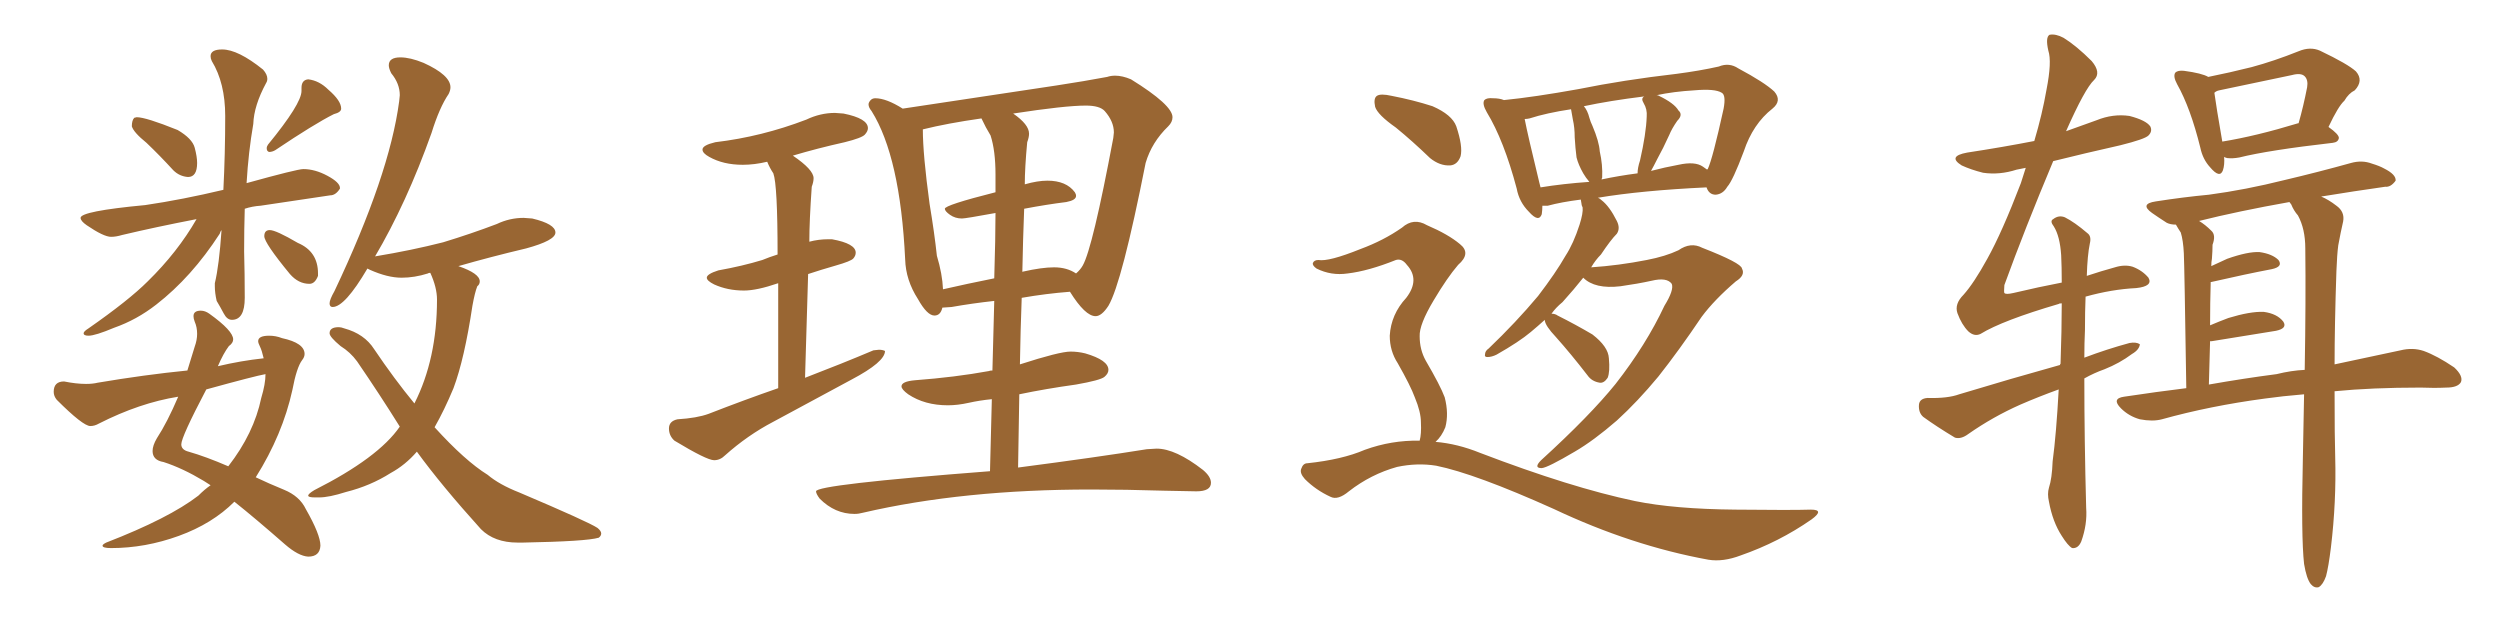 <svg xmlns="http://www.w3.org/2000/svg" xmlns:xlink="http://www.w3.org/1999/xlink" width="600" height="150"><path fill="#996633" padding="10" d="M45.12 42.48L45.12 42.48Q47.31 42.48 47.31 39.11L47.31 39.11Q47.31 37.65 46.73 35.45Q46.14 33.25 42.63 31.20L42.63 31.20Q35.01 28.13 32.81 28.13L32.81 28.13L32.23 28.27Q31.64 28.86 31.64 30.32L31.64 30.32Q32.08 31.79 35.16 34.28L35.16 34.28Q38.38 37.35 41.60 40.87L41.60 40.87Q43.07 42.33 45.12 42.48ZM64.60 36.47L64.60 36.47Q65.33 36.47 66.06 36.04L66.06 36.04Q75.44 29.74 80.13 27.39L80.13 27.39Q81.88 26.95 81.88 26.07L81.88 26.07Q81.88 24.17 78.81 21.53L78.81 21.53Q76.61 19.34 73.97 19.04L73.97 19.04Q72.36 19.19 72.36 21.09L72.36 21.09L72.36 21.83Q72.36 24.90 64.31 34.72L64.31 34.72Q64.01 35.16 64.01 35.60L64.01 35.60Q64.01 36.04 64.23 36.25Q64.45 36.47 64.60 36.47ZM74.27 68.12L74.27 68.12Q75.59 68.12 76.32 66.21L76.32 66.21L76.32 65.63Q76.32 60.35 71.48 58.30L71.48 58.30Q66.21 55.22 64.75 55.22L64.75 55.22Q63.43 55.22 63.43 56.69L63.43 56.69Q63.43 58.30 69.58 65.77L69.58 65.77Q71.63 68.12 74.27 68.12ZM21.24 80.57L21.24 80.57Q22.85 80.57 27.39 78.66L27.39 78.66Q32.81 76.76 37.50 73.10L37.50 73.10Q46.00 66.50 52.73 56.10L52.73 56.10Q52.88 55.52 53.17 55.22L53.17 55.22Q52.59 63.72 51.56 67.97L51.56 67.97L51.56 68.70Q51.56 70.31 52.00 72.22L52.00 72.22Q52.88 73.68 53.69 75.22Q54.49 76.76 55.66 76.76L55.66 76.76Q58.74 76.76 58.74 71.48L58.74 71.48Q58.74 65.77 58.59 60.35L58.59 60.35Q58.59 55.08 58.74 50.10L58.74 50.10Q60.50 49.51 62.55 49.37L62.55 49.37L79.25 46.88Q80.57 46.88 81.59 45.26L81.59 45.26L81.59 45.12Q81.59 43.80 78.59 42.19Q75.59 40.58 72.80 40.58L72.80 40.58Q71.34 40.58 59.18 43.95L59.18 43.95Q59.62 36.47 60.79 29.74L60.79 29.74Q60.94 25.34 63.87 19.92L63.87 19.92Q64.16 19.48 64.16 18.90L64.16 18.90Q64.16 17.87 63.13 16.70L63.13 16.70Q57.13 11.87 53.32 11.87L53.32 11.87Q50.54 11.87 50.54 13.48L50.54 13.48Q50.54 14.06 50.83 14.65L50.83 14.65Q54.05 19.92 54.05 27.83L54.05 27.83Q54.05 36.91 53.61 45.56L53.61 45.56Q43.80 47.90 34.86 49.22L34.86 49.22Q19.34 50.68 19.34 52.29L19.34 52.29Q19.34 53.03 20.80 54.05L20.80 54.05Q24.90 56.84 26.66 56.84L26.66 56.84Q27.83 56.84 29.30 56.40L29.30 56.40Q37.35 54.49 47.17 52.59L47.17 52.59Q42.63 60.50 35.45 67.53L35.45 67.53Q30.91 72.07 21.24 78.81L21.24 78.81Q20.07 79.54 20.07 79.98L20.07 79.98Q20.07 80.57 21.24 80.57ZM73.97 133.59L73.97 133.59Q76.76 133.59 76.90 130.96L76.90 130.96Q76.90 128.32 73.39 122.17L73.39 122.17Q71.92 119.09 68.19 117.55Q64.45 116.02 61.38 114.55L61.38 114.55Q67.82 104.30 70.17 93.60L70.17 93.60Q71.19 88.18 72.51 86.43L72.51 86.43Q73.10 85.69 73.10 84.96L73.10 84.96Q73.10 82.32 67.68 81.15L67.68 81.15Q66.21 80.57 64.60 80.57L64.60 80.57Q61.96 80.57 61.96 81.88L61.96 81.88Q61.96 82.32 62.40 83.20Q62.84 84.08 63.28 85.99L63.28 85.99Q57.86 86.57 52.29 87.89L52.29 87.89Q53.61 84.81 54.93 83.06L54.93 83.06Q55.96 82.32 55.96 81.45L55.96 81.45Q55.96 79.39 50.24 75.29L50.24 75.29Q49.22 74.56 48.19 74.56L48.19 74.56Q46.44 74.56 46.44 75.88L46.44 75.88Q46.44 76.46 46.73 77.20L46.73 77.20Q47.31 78.52 47.31 80.13L47.31 80.13Q47.31 81.59 46.73 83.20L46.73 83.20L44.97 88.92Q34.72 89.94 23.44 91.85L23.44 91.85Q22.27 92.14 20.65 92.14L20.65 92.14Q18.31 92.14 15.38 91.55L15.38 91.55Q12.89 91.55 12.89 94.04L12.89 94.04Q12.89 95.07 13.62 95.95L13.62 95.95Q19.92 102.25 21.68 102.25L21.68 102.25Q22.71 102.25 23.73 101.66L23.73 101.66Q33.54 96.68 42.77 95.21L42.77 95.21Q40.14 101.37 37.65 105.18L37.65 105.18Q36.62 106.93 36.62 108.25L36.62 108.25Q36.62 110.45 39.26 110.89L39.26 110.89Q43.80 112.35 48.93 115.43L48.93 115.43L50.54 116.46Q49.07 117.48 47.61 118.95L47.61 118.95Q40.58 124.37 25.49 130.22L25.49 130.22Q24.61 130.66 24.61 130.96L24.61 130.96Q24.61 131.54 26.66 131.54L26.66 131.54Q34.86 131.54 42.92 128.61Q50.98 125.68 56.25 120.41L56.25 120.41Q61.23 124.37 68.41 130.66L68.41 130.66Q71.63 133.45 73.97 133.59ZM54.79 111.91L54.79 111.91Q49.37 109.57 45.26 108.40L45.26 108.40Q43.51 107.96 43.51 106.64L43.51 106.64Q43.51 104.88 49.51 93.46L49.51 93.46Q61.23 90.23 63.72 89.79L63.72 89.79Q63.72 92.14 62.70 95.51L62.70 95.51Q60.94 104.00 54.79 111.91ZM124.22 130.22L125.54 130.22Q140.77 129.93 143.70 129.05L143.70 129.05Q144.29 128.61 144.29 128.03L144.29 128.03Q144.29 127.44 143.41 126.71L143.41 126.71Q141.21 125.24 124.66 118.21L124.66 118.21Q119.82 116.31 117.04 113.96L117.04 113.96Q111.62 110.60 104.30 102.54L104.30 102.54Q106.64 98.44 108.84 93.16L108.84 93.16Q111.47 86.13 113.38 73.39L113.38 73.39Q113.96 70.17 114.55 68.70L114.55 68.70Q115.14 68.26 115.14 67.53L115.14 67.53Q115.14 65.63 110.01 63.87L110.01 63.87Q117.63 61.67 126.27 59.62L126.27 59.62Q133.30 57.71 133.30 55.81L133.30 55.81Q133.30 53.76 127.73 52.44L127.73 52.44L125.68 52.29Q122.31 52.29 119.24 53.76L119.24 53.76Q113.09 56.10 106.35 58.15L106.35 58.15Q98.88 60.06 90.09 61.52L90.09 61.52Q89.94 61.52 89.94 61.67L89.94 61.67Q97.56 48.78 103.56 31.93L103.56 31.93Q105.47 25.78 107.67 22.56L107.67 22.56Q108.11 21.68 108.11 20.95L108.11 20.95Q108.11 18.02 101.66 15.09L101.66 15.09Q98.44 13.77 96.09 13.77L96.09 13.77Q93.31 13.77 93.31 15.67L93.31 15.67Q93.31 16.41 93.90 17.58L93.90 17.58Q95.95 20.07 95.95 22.85L95.95 22.85L95.80 24.32Q93.46 42.04 80.27 69.87L80.27 69.87Q79.10 71.92 79.10 72.80L79.10 72.80Q79.10 73.68 79.83 73.68L79.83 73.68Q82.76 73.68 88.18 64.45L88.18 64.45L88.77 64.75Q93.02 66.65 96.39 66.65L96.39 66.65Q99.46 66.65 102.69 65.63L102.69 65.63Q102.83 65.48 103.27 65.48L103.27 65.48Q104.88 68.99 104.88 71.92L104.88 71.92Q104.88 86.13 99.46 96.83L99.46 96.83Q94.63 90.97 89.79 83.79L89.79 83.79Q87.45 80.13 82.62 78.81L82.62 78.81Q81.88 78.52 81.30 78.52L81.30 78.52Q79.10 78.52 79.10 79.98L79.10 79.98Q79.10 80.86 81.74 83.06L81.74 83.06Q84.08 84.52 85.69 86.72L85.69 86.72Q91.11 94.63 95.95 102.39L95.95 102.39Q90.82 109.86 75.44 117.63L75.44 117.63Q73.97 118.51 73.97 118.95L73.97 118.95Q73.97 119.38 75.59 119.38L75.59 119.38L76.61 119.38Q78.96 119.38 83.06 118.07L83.06 118.07Q88.92 116.60 93.75 113.53L93.75 113.53Q97.27 111.62 100.05 108.40L100.05 108.40Q105.91 116.46 115.43 127.00L115.43 127.00Q118.65 130.22 124.22 130.22L124.22 130.22ZM171.39 110.45L171.39 110.45Q172.85 110.45 174.02 109.28L174.02 109.28Q179.44 104.44 185.60 101.22L185.60 101.22L204.35 91.11Q212.40 86.87 212.40 84.23L212.40 84.23Q211.82 83.94 210.94 83.94L210.94 83.94L209.62 84.08Q202.00 87.30 193.21 90.67L193.21 90.67L193.95 65.77Q197.02 64.75 200.61 63.72Q204.20 62.70 204.79 62.04Q205.37 61.38 205.37 60.64L205.37 60.64Q205.37 58.45 199.66 57.42L199.66 57.42L198.78 57.42Q196.44 57.42 194.24 58.01L194.24 58.01Q194.24 53.03 194.82 44.82L194.82 44.82Q195.26 43.65 195.26 42.77L195.26 42.77Q195.26 40.72 190.28 37.35L190.28 37.35Q196.14 35.60 202.73 34.13L202.73 34.13Q206.84 33.11 207.57 32.30Q208.30 31.49 208.30 30.76L208.30 30.76Q208.30 28.42 202.44 27.25L202.44 27.25L200.39 27.10Q196.88 27.10 193.51 28.71L193.51 28.71Q182.81 32.81 171.68 34.13L171.68 34.13Q168.60 34.86 168.60 35.89L168.60 35.89Q168.60 36.77 170.21 37.65L170.21 37.65Q173.58 39.55 178.27 39.55L178.27 39.55Q181.05 39.55 184.13 38.82L184.13 38.82Q184.72 40.28 185.60 41.60L185.60 41.60Q186.62 44.38 186.62 61.08L186.62 61.08Q184.72 61.67 182.96 62.40L182.96 62.40Q178.13 63.87 172.41 64.89L172.41 64.89Q169.63 65.77 169.63 66.65L169.63 66.65Q169.63 67.38 171.39 68.26L171.39 68.26Q174.61 69.73 178.56 69.73L178.56 69.73Q181.64 69.73 186.77 67.97L186.77 67.97L186.77 93.16Q178.71 95.95 170.07 99.32L170.07 99.32Q167.29 100.34 162.60 100.63L162.60 100.63Q160.55 101.07 160.55 102.83L160.55 102.83Q160.55 104.59 161.87 105.76L161.87 105.76Q169.63 110.45 171.39 110.45ZM205.08 123.34L205.08 123.34Q206.10 123.34 207.13 123.05L207.13 123.05Q231.15 117.48 261.91 117.48L261.91 117.48Q270.12 117.48 279.49 117.77L279.49 117.77L287.11 117.92Q290.63 117.92 290.63 115.87L290.63 115.87Q290.63 114.40 288.72 112.79L288.72 112.79Q282.13 107.67 277.59 107.67L277.59 107.67L275.24 107.81Q263.38 109.72 244.34 112.21L244.34 112.21L244.63 94.63Q250.93 93.31 258.25 92.29L258.25 92.29Q264.11 91.26 265.06 90.45Q266.02 89.65 266.02 88.77L266.02 88.77Q266.02 86.43 260.45 84.81L260.45 84.81Q258.69 84.38 256.93 84.38L256.93 84.38Q254.30 84.38 244.78 87.45L244.78 87.45Q244.92 79.10 245.21 71.48L245.21 71.48Q251.07 70.46 256.79 70.02L256.79 70.02Q260.45 75.88 262.94 75.88L262.94 75.88Q264.40 75.88 266.02 73.39L266.02 73.39Q269.24 67.97 274.95 39.11L274.95 39.11Q276.42 34.13 280.37 30.32L280.37 30.32Q281.40 29.30 281.40 28.13L281.40 28.13Q281.40 25.20 271.44 19.04L271.44 19.04Q269.38 18.16 267.63 18.16L267.63 18.16Q266.60 18.16 265.72 18.46L265.72 18.46Q260.30 19.48 253.56 20.51L253.56 20.51L216.65 26.07Q212.70 23.58 210.06 23.58L210.06 23.58Q209.33 23.58 208.89 24.10Q208.45 24.61 208.45 25.05L208.45 25.05Q208.45 25.78 209.18 26.66L209.18 26.66Q216.06 37.65 217.24 62.26L217.24 62.26Q217.38 67.24 220.31 71.78L220.31 71.78Q222.51 75.73 224.27 75.73L224.27 75.73Q225.73 75.73 226.17 73.83L226.17 73.83L228.37 73.68Q233.35 72.80 238.62 72.22L238.62 72.22L238.18 88.92Q237.60 88.92 237.30 89.06L237.30 89.06Q229.25 90.53 219.58 91.26L219.58 91.26Q216.36 91.55 216.36 92.72L216.36 92.72Q216.36 93.46 217.97 94.63L217.97 94.63Q221.92 97.27 227.49 97.27L227.49 97.27Q229.83 97.27 232.47 96.68Q235.11 96.09 238.04 95.80L238.04 95.80L237.60 113.09Q195.85 116.31 195.85 117.92L195.85 117.92Q195.85 118.51 196.73 119.68L196.73 119.68Q200.39 123.34 205.08 123.34ZM258.25 65.63L258.25 65.63Q256.05 64.16 252.98 64.16L252.98 64.16Q250.05 64.16 245.51 65.19L245.51 65.19Q245.36 65.19 245.36 65.33L245.36 65.33Q245.51 57.42 245.80 50.10L245.80 50.10Q251.22 49.07 255.91 48.49L255.91 48.49Q258.25 48.05 258.25 47.02L258.25 47.02Q258.25 46.58 257.96 46.14L257.96 46.14Q255.91 43.36 251.37 43.36L251.37 43.36Q249.02 43.36 245.95 44.24L245.95 44.24Q245.95 40.28 246.53 34.13L246.53 34.13Q246.97 32.96 246.97 32.08L246.97 32.08Q246.97 29.88 243.16 27.25L243.16 27.25Q255.62 25.34 260.60 25.34L260.60 25.34Q263.96 25.34 265.14 26.66L265.14 26.66Q267.33 29.15 267.33 31.79L267.33 31.79L267.19 33.11Q262.21 59.62 259.86 63.72L259.86 63.72Q259.28 64.75 258.25 65.63ZM226.32 69.43L226.32 69.43Q226.17 65.77 224.85 61.38L224.85 61.38Q224.27 55.96 223.10 48.93L223.10 48.93Q221.48 37.06 221.48 31.05L221.48 31.05Q227.34 29.59 235.55 28.42L235.55 28.42Q236.57 30.62 237.74 32.52L237.74 32.52Q238.92 36.18 238.92 41.89L238.92 41.89L238.92 46.14Q226.76 49.22 226.76 50.10L226.76 50.10Q226.76 50.68 228.00 51.56Q229.25 52.44 230.86 52.44L230.86 52.44Q231.74 52.44 238.92 51.12L238.92 51.12Q238.92 56.98 238.62 66.80L238.62 66.80Q232.03 68.12 226.32 69.43ZM335.01 30.62L335.01 30.62Q330.62 27.54 330.03 25.63L330.03 25.63Q329.59 23.58 330.47 23.00L330.47 23.00Q331.35 22.41 333.98 23.00L333.98 23.00Q339.26 24.02 343.80 25.49L343.80 25.49Q348.49 27.54 349.51 30.32L349.51 30.32Q351.12 35.16 350.54 37.50L350.54 37.50Q349.80 39.55 348.05 39.70L348.05 39.70Q345.56 39.84 343.21 37.94L343.21 37.94Q338.96 33.84 335.01 30.62ZM340.72 105.76L340.72 105.76Q341.16 104.15 341.02 101.37L341.02 101.37Q341.02 98.88 339.55 95.36L339.55 95.36Q338.53 92.58 335.45 87.16L335.45 87.16Q333.54 84.23 333.54 80.57L333.54 80.57Q333.84 75.44 337.50 71.48L337.50 71.48Q340.87 67.09 337.65 63.57L337.65 63.57Q336.47 61.96 335.01 62.40L335.01 62.40Q328.42 65.04 323.44 65.63L323.44 65.63Q319.48 66.21 315.97 64.45L315.97 64.45Q314.94 63.72 315.09 63.13L315.09 63.13Q315.38 62.40 316.41 62.40L316.41 62.40Q318.90 62.84 326.51 59.77L326.51 59.77Q332.08 57.71 336.47 54.64L336.47 54.64Q339.26 52.15 342.48 54.05L342.48 54.05Q347.61 56.25 350.39 58.59L350.39 58.59Q353.17 60.79 349.95 63.57L349.95 63.57Q347.31 66.65 344.09 72.07L344.09 72.07Q340.58 77.93 340.72 80.71L340.72 80.71Q340.72 83.94 342.19 86.57L342.19 86.57Q345.70 92.58 346.73 95.36L346.73 95.36Q347.75 99.32 346.88 102.54L346.88 102.54Q346.00 104.74 344.53 106.05L344.53 106.05Q349.80 106.49 355.22 108.69L355.22 108.69Q377.05 117.04 392.43 120.26L392.43 120.26Q401.81 122.17 416.46 122.31L416.46 122.31Q430.08 122.46 434.62 122.31L434.62 122.31Q437.99 122.31 434.77 124.66L434.77 124.66Q427.00 130.08 417.77 133.30L417.77 133.30Q413.53 134.91 410.01 134.33L410.01 134.33Q391.55 130.96 372.95 122.17L372.95 122.17Q354.05 113.67 344.68 111.77L344.68 111.77Q340.14 111.04 335.30 112.06L335.30 112.06Q329.00 113.82 323.73 117.92L323.73 117.92Q321.09 120.12 319.34 119.24L319.34 119.24Q315.82 117.63 313.18 114.99L313.18 114.99Q311.87 113.53 312.30 112.50L312.30 112.50Q312.74 111.18 313.77 111.18L313.77 111.18Q322.12 110.30 327.54 107.96L327.54 107.96Q333.98 105.62 340.72 105.76ZM379.98 66.65L379.98 66.65Q377.78 69.43 375 72.51L375 72.51Q373.39 73.83 372.36 75.29L372.36 75.29Q373.24 75.29 373.83 75.73L373.83 75.73Q378.22 77.93 382.18 80.27L382.18 80.27Q385.99 83.20 386.13 85.99L386.13 85.99Q386.43 89.21 385.84 90.67L385.84 90.67Q384.96 91.99 383.94 91.85L383.94 91.85Q382.03 91.55 381.01 90.09L381.01 90.09Q377.05 84.96 373.39 80.86L373.39 80.86Q370.90 78.22 370.75 76.90L370.75 76.90Q370.75 76.76 370.75 76.76L370.75 76.76Q369.14 78.22 367.38 79.69L367.38 79.69Q364.60 82.03 359.18 85.11L359.18 85.11Q358.01 85.69 356.98 85.69L356.98 85.69Q356.25 85.69 356.40 85.11L356.40 85.11Q356.40 84.23 357.28 83.64L357.28 83.64Q363.87 77.34 369.14 71.04L369.14 71.04Q373.39 65.48 375.73 61.38L375.73 61.38Q377.64 58.45 379.10 53.91L379.10 53.91Q379.98 51.12 379.83 49.80L379.83 49.80Q379.54 49.22 379.54 48.78L379.54 48.78Q379.39 48.05 379.39 47.90L379.39 47.90Q374.71 48.49 371.48 49.37L371.48 49.37Q370.75 49.37 370.17 49.37L370.17 49.37Q370.17 50.39 370.02 51.42L370.02 51.42Q369.29 53.47 366.94 50.83L366.94 50.83Q364.60 48.49 364.01 45.26L364.01 45.26Q360.94 33.69 356.84 26.95L356.84 26.95Q355.66 24.90 356.25 24.02L356.25 24.02Q356.84 23.44 358.30 23.58L358.30 23.58Q359.91 23.58 360.94 24.02L360.94 24.02Q368.26 23.29 378.81 21.39L378.81 21.39Q389.65 19.19 402.39 17.72L402.39 17.72Q407.96 16.99 412.50 15.97L412.50 15.97Q414.99 14.94 417.19 16.41L417.19 16.41Q423.49 19.78 425.83 21.97L425.83 21.97Q427.73 24.17 425.39 26.07L425.39 26.07Q420.70 29.74 418.51 36.33L418.51 36.33Q415.87 43.36 414.55 44.82L414.55 44.82Q413.53 46.58 411.77 46.73L411.77 46.73Q410.16 46.73 409.57 44.97L409.57 44.97Q394.04 45.70 383.50 47.46L383.50 47.46Q383.94 47.61 384.38 48.05L384.38 48.05Q386.28 49.51 388.04 53.03L388.04 53.03Q388.92 54.79 388.04 56.10L388.04 56.10Q386.57 57.57 384.23 61.08L384.23 61.08Q382.91 62.40 381.88 64.16L381.88 64.16Q388.48 63.72 395.21 62.40L395.21 62.40Q399.76 61.52 402.83 60.06L402.83 60.06Q405.76 58.01 408.54 59.47L408.54 59.47Q417.92 63.13 418.07 64.45L418.07 64.45Q418.95 66.06 416.60 67.53L416.60 67.53Q411.47 71.92 408.40 76.03L408.40 76.03Q402.98 84.08 398.00 90.38L398.00 90.38Q393.02 96.39 388.04 100.93L388.04 100.93Q382.47 105.76 377.93 108.40L377.93 108.40Q371.48 112.21 370.02 112.35L370.02 112.35Q367.97 112.35 369.87 110.45L369.87 110.45Q381.59 99.76 387.74 92.14L387.74 92.14Q395.07 82.76 399.46 73.39L399.46 73.39Q401.81 69.58 401.22 68.12L401.22 68.12Q400.05 66.50 396.39 67.38L396.39 67.38Q393.02 68.12 388.92 68.70L388.92 68.70Q382.76 69.43 379.98 66.65ZM408.69 39.99L408.69 39.99Q409.13 40.28 409.72 40.72L409.72 40.72Q409.72 40.58 409.86 40.58L409.86 40.58Q411.04 38.09 413.67 26.07L413.67 26.07Q414.26 22.85 413.23 22.27L413.23 22.27Q411.62 21.24 406.64 21.68L406.64 21.68Q401.66 21.97 397.56 22.85L397.56 22.85Q398.00 22.85 398.14 23.00L398.14 23.00Q401.81 24.76 402.83 26.51L402.83 26.51Q404.00 27.54 402.54 29.00L402.54 29.00Q401.22 30.91 400.63 32.37L400.63 32.37Q399.17 35.60 397.71 38.23L397.71 38.23Q396.83 39.99 396.24 41.02L396.24 41.02Q399.61 40.14 402.83 39.55L402.83 39.55Q406.79 38.67 408.69 39.99ZM384.38 43.07L384.38 43.07Q388.48 42.19 393.02 41.60L393.02 41.60Q393.02 40.28 393.60 38.53L393.60 38.53Q395.07 32.08 395.21 27.98L395.21 27.98Q395.36 26.22 394.48 24.76L394.48 24.76Q393.75 23.58 394.63 23.14L394.63 23.14Q386.28 24.17 380.13 25.49L380.13 25.49Q381.01 26.51 381.45 28.27L381.45 28.27Q381.74 29.30 382.18 30.18L382.18 30.18Q383.79 33.98 383.94 36.33L383.94 36.33Q384.67 39.55 384.52 42.63L384.52 42.63Q384.38 42.92 384.38 43.07ZM369.73 44.97L369.73 44.97L369.73 44.97Q375.15 44.09 381.45 43.65L381.45 43.65Q380.57 42.63 379.98 41.60L379.98 41.60Q378.81 39.55 378.37 37.79L378.37 37.79Q378.08 35.60 377.93 32.96L377.93 32.96Q377.93 30.62 377.49 28.71L377.49 28.71Q377.20 27.25 377.05 26.22L377.05 26.22Q371.19 27.10 367.09 28.42L367.09 28.42Q366.50 28.56 365.92 28.56L365.92 28.56Q366.65 32.37 369.43 43.80L369.43 43.80Q369.58 44.38 369.73 44.97ZM557.08 47.17L557.08 47.17Q558.84 47.90 560.74 49.37L560.74 49.37Q562.79 50.83 562.35 53.17L562.35 53.17Q561.77 55.66 561.18 58.89L561.18 58.89Q560.89 61.08 560.74 65.04L560.74 65.04Q560.30 78.08 560.30 87.45L560.30 87.45Q569.38 85.55 576.12 84.08L576.12 84.08Q579.05 83.35 581.69 84.23L581.69 84.23Q584.91 85.40 589.01 88.18L589.01 88.18Q591.21 90.23 590.63 91.70L590.63 91.70Q589.89 93.02 587.11 93.02L587.11 93.02Q584.18 93.16 580.96 93.02L580.96 93.02Q569.24 93.02 560.30 93.90L560.30 93.90Q560.30 105.18 560.45 109.72L560.45 109.72Q560.74 120.41 559.42 131.40L559.42 131.40Q558.84 136.08 558.25 138.28L558.25 138.28Q557.52 140.33 556.49 140.92L556.49 140.92Q555.47 141.21 554.59 140.19L554.59 140.19Q553.56 138.87 552.98 135.35L552.98 135.35Q552.25 128.91 552.69 109.86L552.69 109.86Q552.83 101.81 552.98 94.63L552.98 94.63Q547.71 95.07 543.60 95.65L543.60 95.65Q530.42 97.41 518.85 100.63L518.85 100.63Q516.65 101.22 513.57 100.63L513.57 100.63Q510.94 99.90 509.03 98.00L509.03 98.00Q506.69 95.65 509.77 95.21L509.77 95.21Q517.53 94.04 524.71 93.16L524.71 93.16Q524.27 64.01 524.12 60.79L524.12 60.79Q523.97 57.71 523.39 55.81L523.39 55.81Q522.80 54.93 522.22 53.91L522.22 53.91Q520.90 53.91 520.02 53.47L520.02 53.47Q517.97 52.15 516.50 51.12L516.50 51.12Q513.43 48.93 517.38 48.34L517.38 48.34Q523.97 47.31 530.13 46.73L530.13 46.73Q538.92 45.56 548.29 43.21L548.29 43.21Q556.35 41.31 564.26 39.11L564.26 39.11Q566.89 38.38 569.24 39.26L569.24 39.26Q571.14 39.84 572.17 40.43L572.17 40.43Q575.10 41.89 574.95 43.36L574.95 43.36Q573.78 44.97 572.46 44.82L572.46 44.82Q565.14 45.85 557.08 47.17ZM549.46 48.49L549.46 48.49Q537.16 50.68 527.78 53.03L527.78 53.03Q529.25 53.91 530.71 55.37L530.71 55.37Q531.88 56.40 531.01 58.74L531.01 58.74Q531.01 60.21 530.86 62.11L530.86 62.11Q530.71 62.84 530.71 63.87L530.71 63.87Q532.62 62.99 534.52 62.11L534.52 62.11Q539.50 60.35 542.29 60.50L542.29 60.50Q545.36 60.94 546.83 62.40L546.83 62.40Q548.00 64.01 545.21 64.60L545.21 64.60Q539.06 65.77 530.71 67.68L530.71 67.68Q530.71 67.68 530.57 67.68L530.57 67.68Q530.42 72.66 530.42 78.08L530.42 78.08Q532.47 77.20 534.81 76.32L534.81 76.32Q540.09 74.71 543.31 74.85L543.31 74.85Q546.53 75.29 548.00 77.20L548.00 77.20Q549.02 78.81 546.24 79.39L546.24 79.39Q539.79 80.42 530.86 81.88L530.86 81.88Q530.57 81.88 530.42 81.88L530.42 81.88Q530.27 86.87 530.13 92.29L530.13 92.29Q538.48 90.82 546.39 89.79L546.39 89.79Q549.90 88.92 553.13 88.77L553.13 88.77Q553.42 71.92 553.27 59.62L553.27 59.62Q553.27 54.93 551.51 51.71L551.51 51.71Q550.49 50.54 549.90 49.07L549.90 49.07Q549.61 48.63 549.46 48.49ZM558.84 30.47L558.84 30.47Q561.33 32.23 561.33 33.11L561.33 33.11Q561.18 34.13 559.86 34.28L559.86 34.28Q544.48 36.04 537.45 37.79L537.45 37.79Q535.84 38.09 534.52 37.94L534.52 37.94Q533.94 37.79 533.79 37.65L533.79 37.65Q533.94 39.55 533.50 40.87L533.50 40.87Q532.76 42.92 530.42 40.14L530.42 40.14Q528.66 38.23 528.08 35.45L528.08 35.45Q525.73 25.93 522.51 20.21L522.51 20.21Q521.48 18.31 522.07 17.43L522.07 17.43Q522.66 16.85 524.12 16.99L524.12 16.99Q528.52 17.58 529.98 18.46L529.98 18.46Q535.11 17.43 540.38 16.11L540.38 16.11Q545.80 14.65 551.66 12.30L551.66 12.30Q554.44 11.13 556.79 12.16L556.79 12.16Q563.53 15.38 565.43 17.14L565.43 17.14Q567.33 19.34 565.14 21.68L565.14 21.68Q563.67 22.41 562.65 24.17L562.65 24.17Q561.18 25.49 558.84 30.47ZM532.62 21.68L532.62 21.68Q531.88 21.83 531.45 22.27L531.45 22.27Q531.88 25.49 533.35 33.98L533.35 33.98Q541.41 32.67 551.51 29.59L551.51 29.59Q551.51 29.59 551.66 29.59L551.66 29.59Q552.83 25.49 553.71 20.95L553.71 20.95Q554.00 19.19 553.13 18.31L553.13 18.31Q552.25 17.43 550.05 18.02L550.05 18.02Q541.55 19.78 532.62 21.68ZM494.09 93.46L494.09 93.46L494.09 93.46Q489.26 95.21 484.86 97.12L484.86 97.12Q478.27 100.05 472.41 104.15L472.41 104.15Q470.65 105.47 469.19 105.03L469.19 105.03Q464.79 102.39 461.57 100.05L461.57 100.05Q460.40 99.02 460.55 97.12L460.55 97.12Q460.69 95.65 462.60 95.51L462.60 95.51Q467.43 95.65 470.21 94.63L470.21 94.63Q482.81 90.82 494.38 87.60L494.38 87.60Q494.38 87.45 494.53 87.30L494.53 87.30Q494.82 79.10 494.82 72.80L494.82 72.80Q494.24 72.80 494.09 72.95L494.09 72.95Q480.62 76.90 475.34 80.13L475.34 80.13Q473.88 80.86 472.41 79.54L472.41 79.54Q470.80 77.93 469.78 75.15L469.78 75.15Q469.04 72.95 471.24 70.75L471.24 70.75Q473.73 67.97 476.95 62.11L476.95 62.11Q480.47 55.81 485.01 43.95L485.01 43.95Q485.60 42.04 486.18 40.28L486.18 40.28Q484.86 40.58 483.98 40.72L483.98 40.72Q479.88 42.04 475.93 41.46L475.93 41.46Q473.00 40.72 470.80 39.70L470.80 39.70Q467.29 37.50 472.12 36.62L472.12 36.62Q480.76 35.30 488.23 33.84L488.23 33.84Q490.14 27.39 491.16 21.53L491.16 21.53Q492.48 14.79 491.60 12.16L491.60 12.16Q490.87 8.94 491.89 8.35L491.89 8.35Q493.36 8.06 495.26 9.08L495.26 9.08Q498.34 10.99 502.00 14.65L502.00 14.65Q504.35 17.43 502.59 19.19L502.59 19.19Q500.39 21.24 495.85 31.49L495.85 31.49Q499.51 30.18 503.17 28.86L503.17 28.86Q507.13 27.25 511.08 27.83L511.08 27.83Q515.04 28.86 516.06 30.32L516.06 30.32Q516.65 31.49 515.63 32.52L515.63 32.52Q514.75 33.40 508.89 34.86L508.89 34.86Q500.39 36.77 492.77 38.67L492.77 38.67Q485.89 55.08 481.05 68.41L481.05 68.41Q480.91 70.17 481.05 70.31L481.05 70.31Q481.35 70.75 483.25 70.31L483.25 70.31Q489.40 68.85 494.82 67.82L494.82 67.82Q494.82 64.01 494.68 61.23L494.68 61.23Q494.38 56.69 492.92 54.35L492.92 54.35Q491.89 53.03 492.77 52.59L492.77 52.59Q494.09 51.56 495.56 52.15L495.56 52.15Q497.90 53.32 500.98 55.96L500.98 55.96Q502.00 56.69 501.56 58.45L501.56 58.45Q500.98 61.23 500.83 66.21L500.83 66.21Q504.35 65.04 507.57 64.16L507.57 64.16Q509.91 63.43 511.82 64.01L511.82 64.01Q514.16 64.89 515.63 66.65L515.63 66.65Q516.80 68.70 512.70 69.14L512.70 69.14Q506.84 69.43 500.54 71.19L500.54 71.19Q500.39 74.71 500.39 79.25L500.39 79.25Q500.24 82.32 500.24 85.84L500.24 85.84Q505.66 83.79 511.08 82.32L511.08 82.32Q512.70 82.03 513.57 82.62L513.57 82.62Q513.43 83.94 511.67 84.96L511.67 84.96Q508.74 87.16 505.08 88.62L505.08 88.62Q502.59 89.50 500.24 90.82L500.24 90.82Q500.24 105.47 500.68 121.88L500.68 121.88Q500.98 125.83 499.51 129.93L499.51 129.93Q498.78 131.69 497.31 131.54L497.31 131.54Q496.29 130.96 494.82 128.61L494.82 128.61Q492.63 125.24 491.75 120.41L491.75 120.41Q491.31 118.51 491.75 117.04L491.75 117.04Q492.48 114.84 492.63 110.74L492.63 110.74Q493.51 104.15 494.09 93.46Z"/></svg>